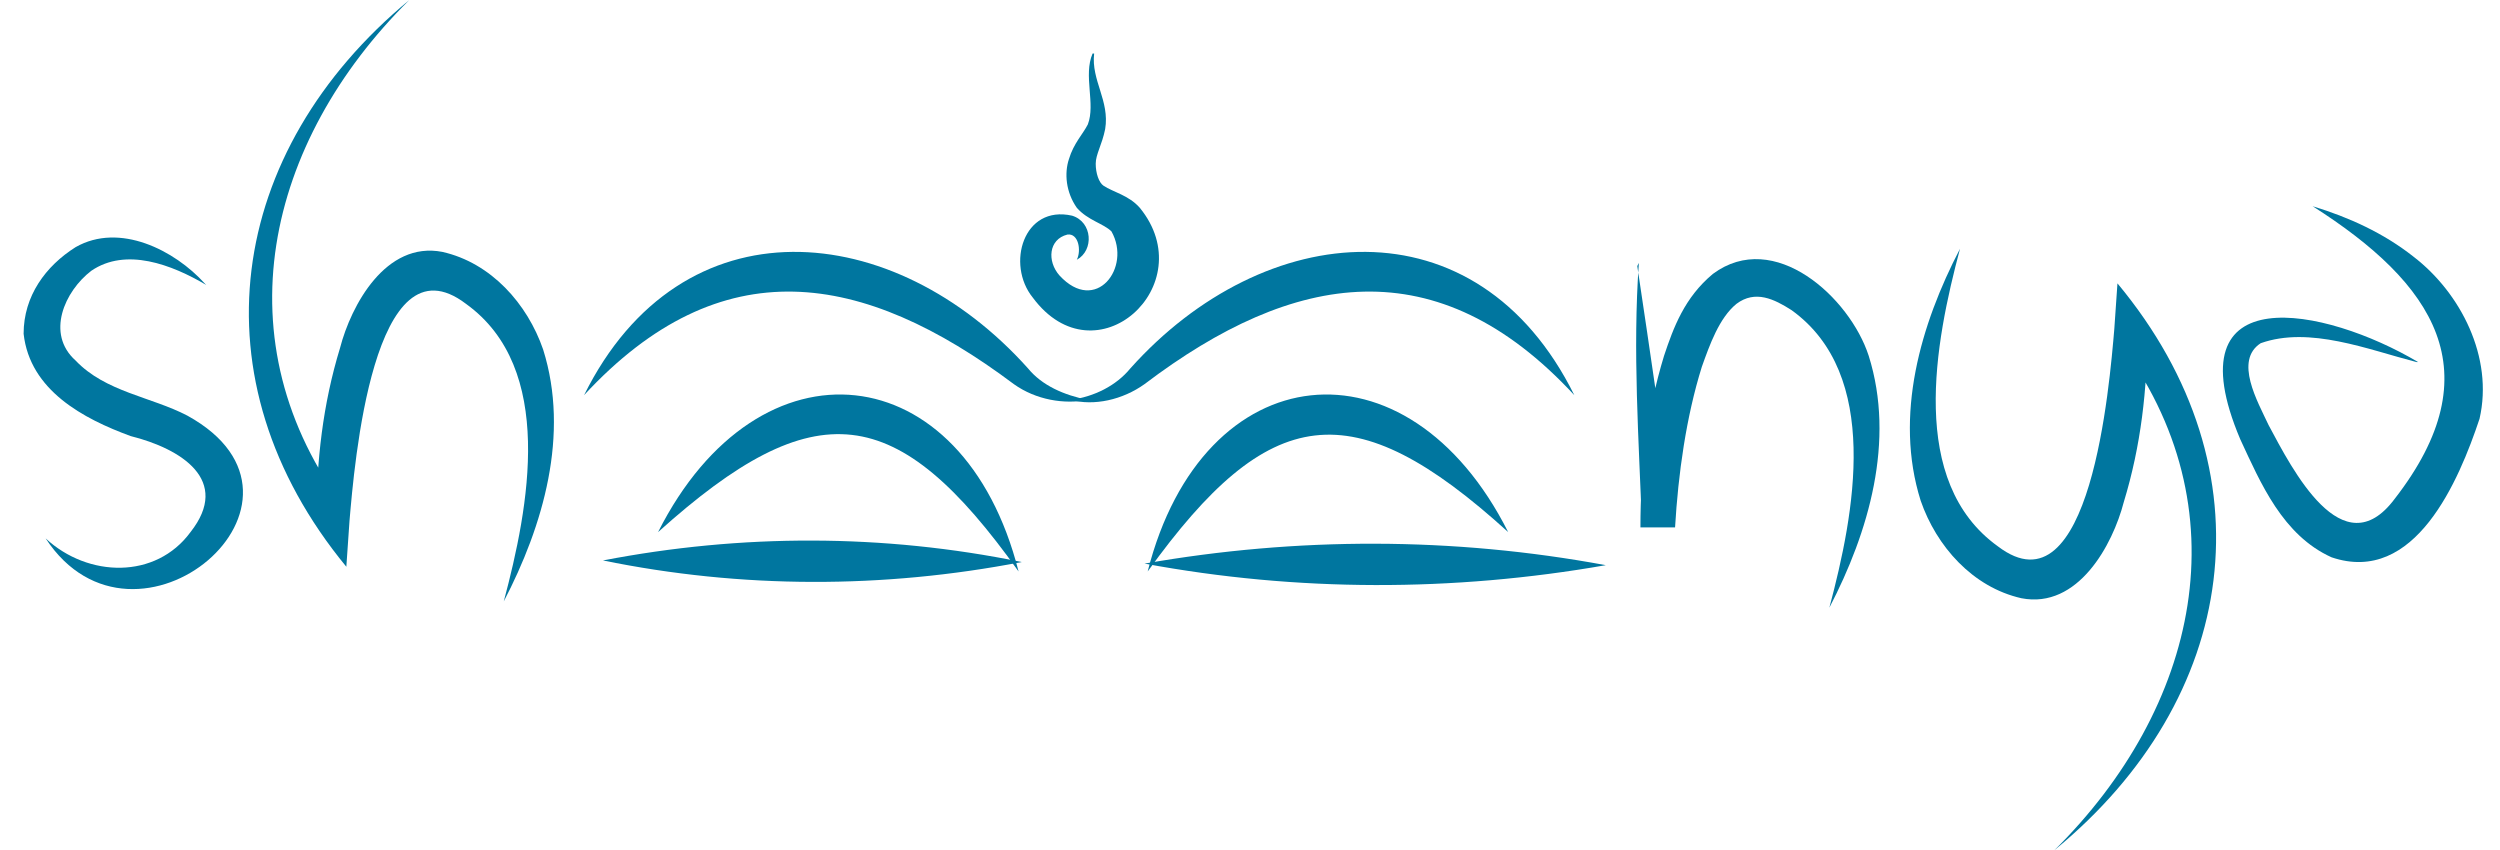 <?xml version="1.0" encoding="UTF-8"?>
<svg id="Layer_1" xmlns="http://www.w3.org/2000/svg" version="1.1" viewBox="0 0 158.8 54">
  <!-- Generator: Adobe Illustrator 29.5.1, SVG Export Plug-In . SVG Version: 2.1.0 Build 141)  -->
  <defs>
    <style>
      .st0 {
        fill: #00769f;
      }
    </style>
  </defs>
  <path class="st0" d="M13.1,18.1c-2.2-1.3-5.1-2.4-7.3-.9-1.7,1.3-2.9,4-1,5.7,1.9,2,4.8,2.3,7.1,3.5,9.8,5.4-3.3,16.5-9,7.8,2.7,2.5,7,2.6,9.2-.4,2.6-3.3-.6-5.3-3.8-6.1-3-1.1-6.4-2.9-6.8-6.5,0-2.4,1.4-4.3,3.3-5.5,2.8-1.6,6.3.2,8.2,2.3h0Z"/>
  <path class="st0" d="M104,16.9c.8,5.4,1.7,11.2,2.3,16.6,0,0-2.1,0-2.1,0,0-3.7.4-7.3,1.5-10.9.6-1.8,1.3-3.7,3.1-5.2,3.9-2.9,8.7,1.5,9.9,5.2,1.7,5.4,0,11.2-2.5,16,1.6-6,3.3-14.8-2.4-18.9-1.1-.7-2.3-1.3-3.5-.4-1.1.9-1.7,2.6-2.2,4-1,3.2-1.5,6.8-1.7,10.2,0,0-2.1,0-2.1,0-.2-5.6-.6-11.2-.2-16.8h0Z"/>
  <path class="st0" d="M26,0c-9.1,9-12.1,21.7-4,32.4,0,0-1.9.6-1.9.6,0-3.7.4-7.3,1.5-10.9.7-2.7,2.9-6.8,6.5-6.1,3.1.7,5.4,3.3,6.4,6.2,1.7,5.4,0,11.2-2.5,16,1.6-6,3.3-14.8-2.4-18.9-5.9-4.5-7.1,10.3-7.4,13.8,0,0-.2,2.9-.2,2.9C12.2,24.1,14.4,9.6,26,0h0Z"/>
  <path class="st0" d="M130.5,54c9.1-9,12.1-21.7,4-32.4,0,0,1.9-.6,1.9-.6,0,3.7-.4,7.3-1.5,10.9-.7,2.7-2.9,6.8-6.5,6.1-3.1-.7-5.4-3.3-6.4-6.2-1.7-5.4,0-11.2,2.5-16-1.6,6-3.3,14.8,2.4,18.9,5.9,4.5,7.1-10.3,7.4-13.8,0,0,.2-2.9.2-2.9,9.9,11.9,7.7,26.4-4,36h0Z"/>
  <path class="st0" d="M153.5,23c-3.1-.8-6.8-2.3-9.9-1.2-1.7,1.1-.2,3.7.5,5.2,1.5,2.8,4.7,9.1,8,4.7,6.3-8.1,2.5-13.7-5.2-18.6,2.3.7,4.5,1.7,6.4,3.2,3,2.3,5.1,6.4,4.2,10.3-1.3,3.9-4.1,10.6-9.4,8.8-3.1-1.4-4.5-4.7-5.8-7.5-4.4-10.4,5.4-8.4,11.3-4.9h0Z"/>
  <path class="st0" d="M37.1,25.1c6.2-12.5,19.7-11.2,28.2-1.7.9,1.1,2.3,1.7,3.8,2-1.5.3-3.3,0-4.7-1-9.6-7.2-18.6-8.7-27.3.7h0Z"/>
  <path class="st0" d="M100,25.1c-8.7-9.4-17.8-7.9-27.3-.7-1.4,1-3.2,1.4-4.7,1,1.5-.2,2.9-.9,3.8-2,8.5-9.5,22-10.8,28.2,1.7h0Z"/>
  <path class="st0" d="M69.5,3.4c-.2,1.7,1,3,.7,4.8-.2,1-.6,1.6-.6,2.2,0,.6.2,1.2.5,1.4h0c.6.4,1.6.6,2.3,1.4,4,4.9-2.8,11.1-6.8,5.7-1.7-2.1-.6-5.9,2.5-5.2,1.3.4,1.4,2.2.3,2.8.3-.6.1-1.7-.6-1.6-1.2.3-1.3,1.7-.5,2.6,2.3,2.5,4.6-.5,3.3-2.8-.5-.5-1.5-.7-2.2-1.5-.7-1-.8-2.2-.5-3.1.3-1,.9-1.6,1.2-2.2.5-1.3-.3-3.1.3-4.5h0Z"/>
  <path class="st0" d="M64.7,36.3c-7.7-10.8-12.9-11.5-22.9-2.5,6.4-12.7,19.4-11.3,22.9,2.5h0Z"/>
  <path class="st0" d="M72.9,36.3c3.5-13.8,16.5-15.2,22.9-2.5-9.9-9-15.2-8.2-22.9,2.5h0Z"/>
  <path class="st0" d="M72.7,35.8c9.7-1.7,19.6-1.7,29.3.1-9.7,1.7-19.6,1.7-29.3-.1h0Z"/>
  <path class="st0" d="M38.3,35.6c8.8-1.7,17.8-1.7,26.6.1-8.8,1.7-17.8,1.7-26.6-.1h0Z"/>
</svg>